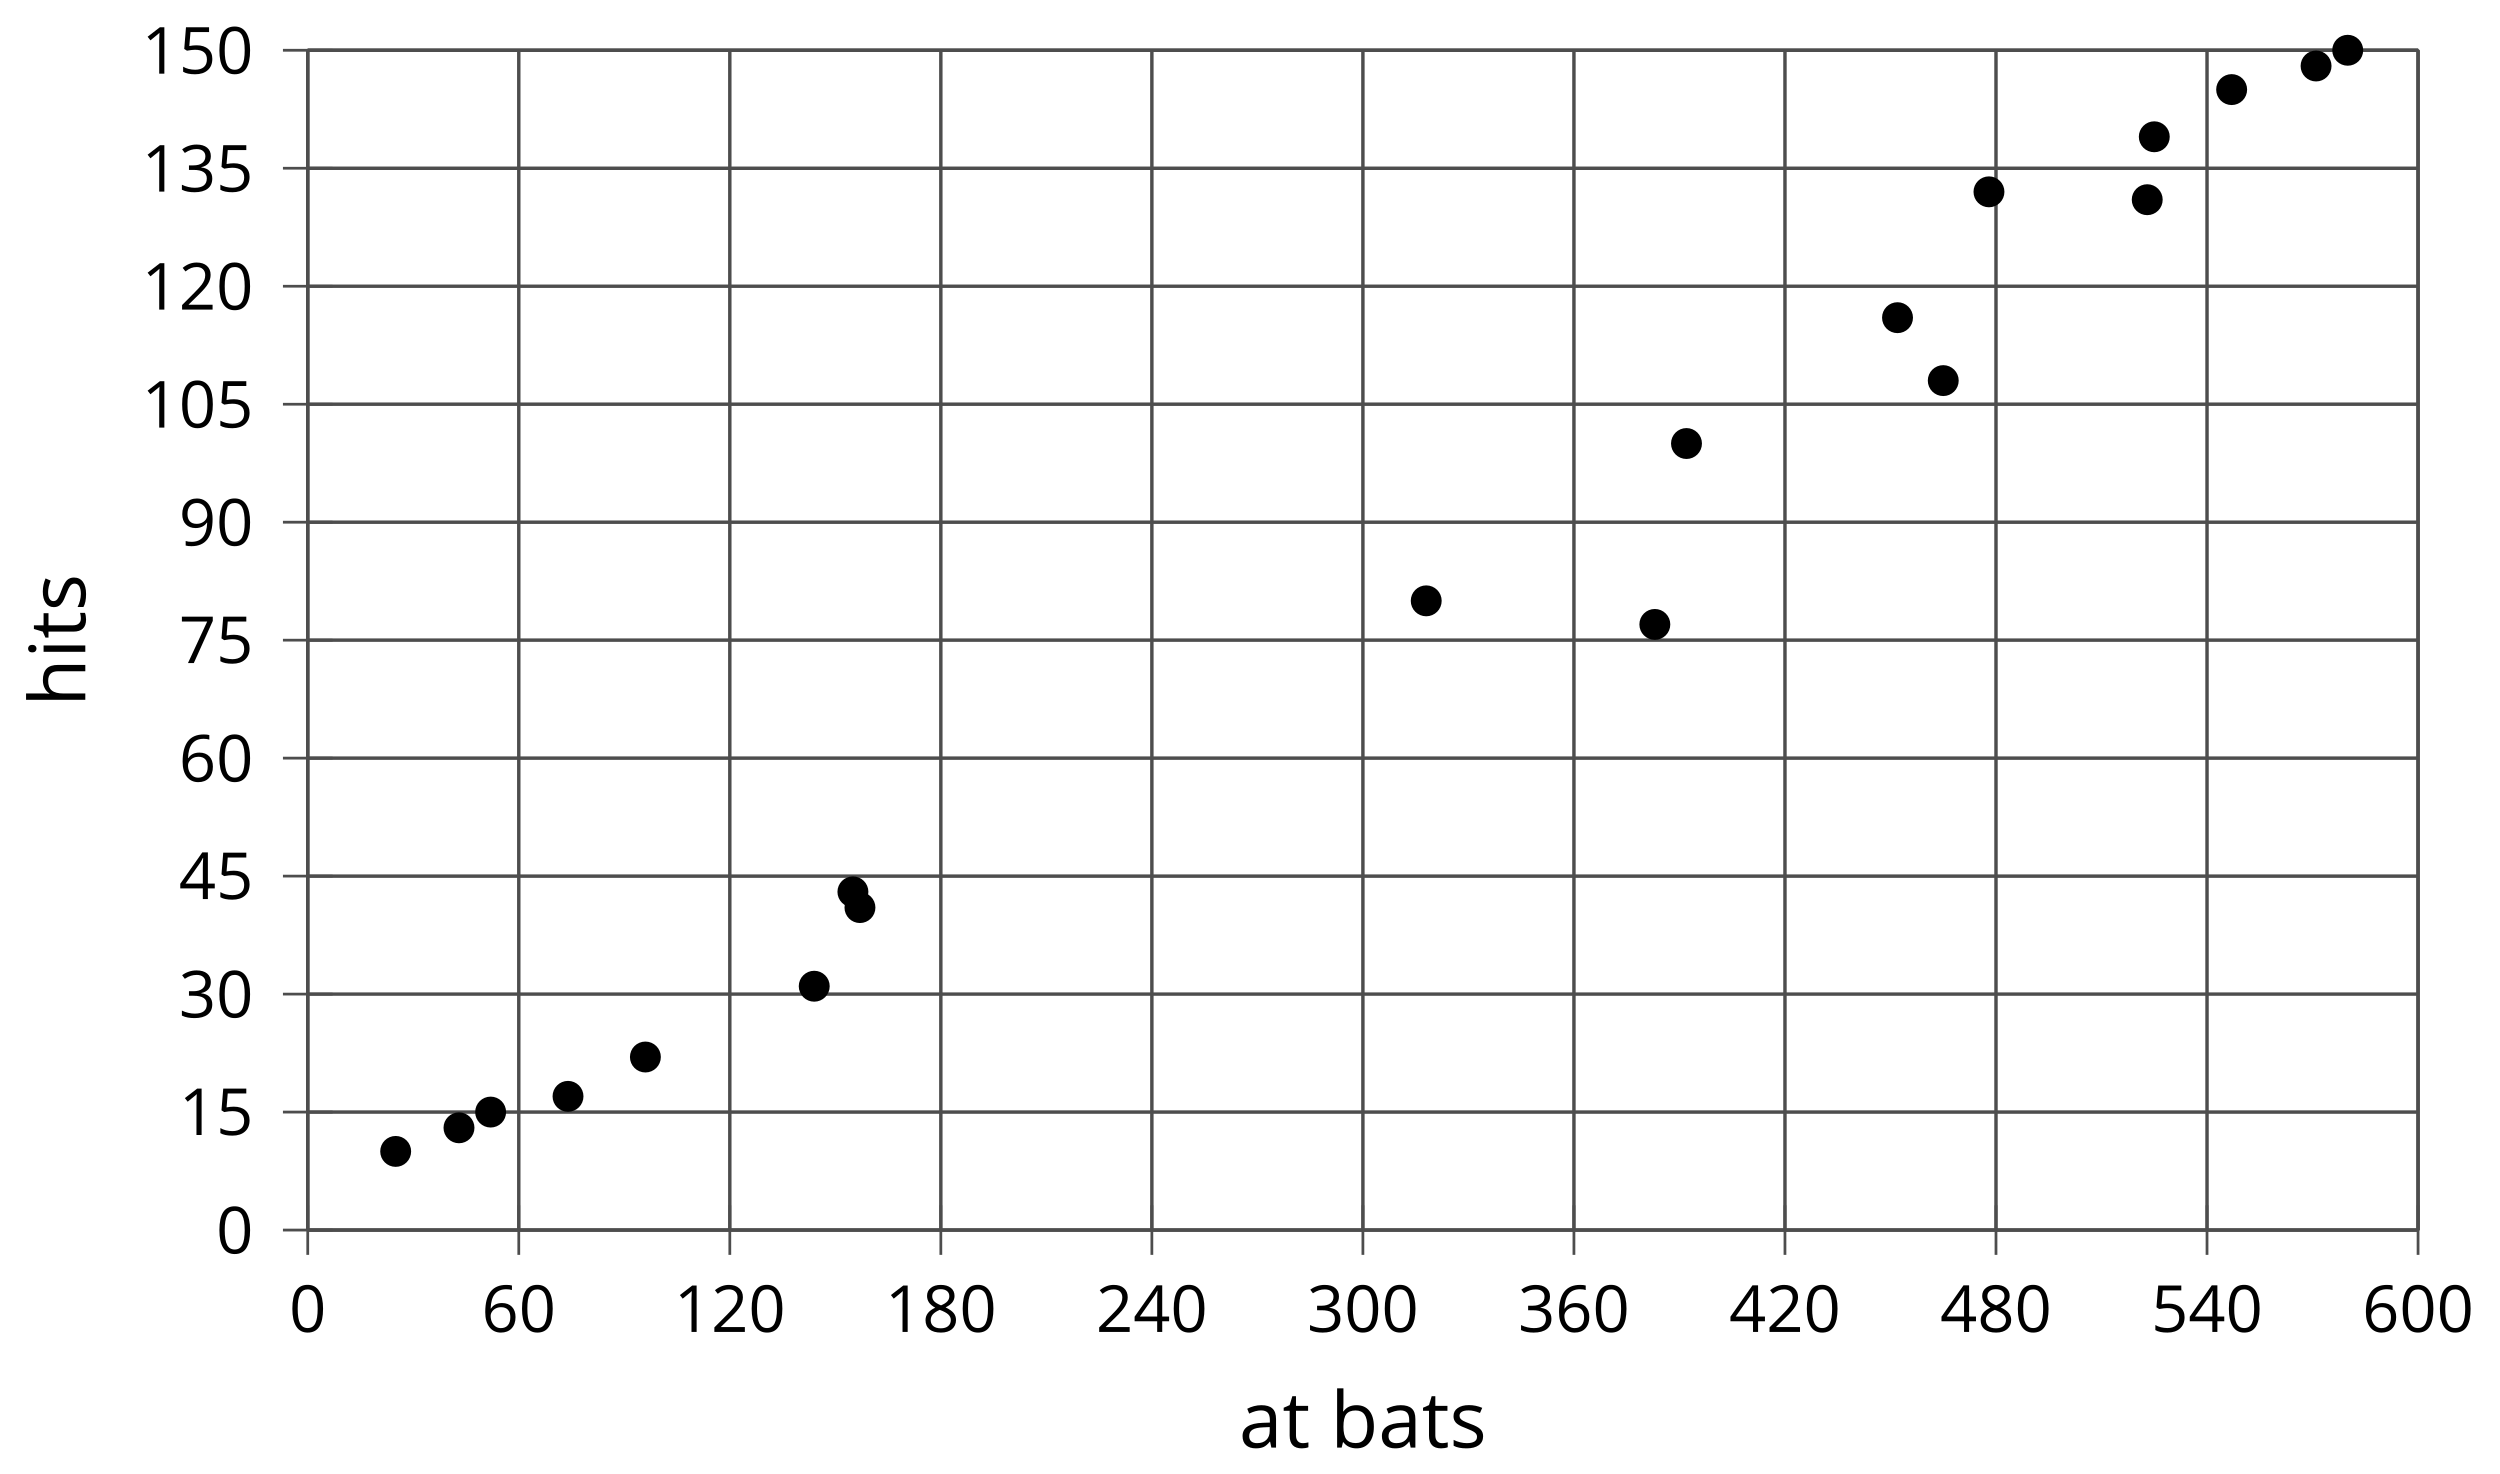 <?xml version='1.0' encoding='UTF-8'?>
<!-- This file was generated by dvisvgm 2.1.3 -->
<svg height='213.916pt' version='1.1' viewBox='-72 -72 362.709 213.916' width='362.709pt' xmlns='http://www.w3.org/2000/svg' xmlns:xlink='http://www.w3.org/1999/xlink'>
<defs>
<path d='M4.922 -3.375C4.922 -4.498 4.733 -5.355 4.355 -5.948C3.973 -6.542 3.421 -6.837 2.689 -6.837C1.938 -6.837 1.381 -6.552 1.018 -5.985S0.47 -4.549 0.47 -3.375C0.47 -2.238 0.658 -1.377 1.036 -0.792C1.413 -0.203 1.966 0.092 2.689 0.092C3.444 0.092 4.006 -0.193 4.374 -0.769C4.738 -1.344 4.922 -2.21 4.922 -3.375ZM1.243 -3.375C1.243 -4.355 1.358 -5.064 1.588 -5.506C1.819 -5.953 2.187 -6.174 2.689 -6.174C3.2 -6.174 3.568 -5.948 3.794 -5.497C4.024 -5.051 4.139 -4.342 4.139 -3.375S4.024 -1.699 3.794 -1.243C3.568 -0.792 3.2 -0.566 2.689 -0.566C2.187 -0.566 1.819 -0.792 1.588 -1.234C1.358 -1.685 1.243 -2.394 1.243 -3.375Z' id='g4-16'/>
<path d='M3.292 0V-6.731H2.647L0.866 -5.355L1.271 -4.83C1.92 -5.359 2.288 -5.658 2.366 -5.727S2.518 -5.866 2.583 -5.93C2.56 -5.576 2.546 -5.198 2.546 -4.797V0H3.292Z' id='g4-17'/>
<path d='M4.885 0V-0.709H1.423V-0.746L2.896 -2.187C3.554 -2.827 4.001 -3.352 4.24 -3.771S4.599 -4.609 4.599 -5.037C4.599 -5.585 4.42 -6.018 4.061 -6.344C3.702 -6.667 3.204 -6.828 2.574 -6.828C1.842 -6.828 1.169 -6.57 0.548 -6.054L0.953 -5.534C1.262 -5.778 1.538 -5.944 1.786 -6.036C2.04 -6.128 2.302 -6.174 2.583 -6.174C2.97 -6.174 3.273 -6.068 3.49 -5.856C3.706 -5.649 3.817 -5.364 3.817 -5.005C3.817 -4.751 3.775 -4.512 3.688 -4.291S3.471 -3.844 3.301 -3.61S2.772 -2.988 2.233 -2.44L0.46 -0.658V0H4.885Z' id='g4-18'/>
<path d='M4.632 -5.147C4.632 -5.668 4.452 -6.077 4.088 -6.381C3.725 -6.676 3.218 -6.828 2.564 -6.828C2.164 -6.828 1.786 -6.768 1.427 -6.639C1.064 -6.519 0.746 -6.344 0.47 -6.128L0.856 -5.612C1.192 -5.829 1.487 -5.976 1.75 -6.054S2.288 -6.174 2.583 -6.174C2.97 -6.174 3.278 -6.082 3.499 -5.893C3.729 -5.704 3.84 -5.447 3.84 -5.12C3.84 -4.71 3.688 -4.388 3.379 -4.153C3.071 -3.923 2.657 -3.808 2.132 -3.808H1.459V-3.149H2.122C3.407 -3.149 4.047 -2.739 4.047 -1.925C4.047 -1.013 3.467 -0.557 2.302 -0.557C2.007 -0.557 1.694 -0.594 1.363 -0.672C1.036 -0.746 0.723 -0.856 0.433 -0.999V-0.272C0.714 -0.138 0.999 -0.041 1.298 0.009C1.593 0.064 1.92 0.092 2.274 0.092C3.094 0.092 3.725 -0.083 4.171 -0.424C4.618 -0.769 4.839 -1.266 4.839 -1.906C4.839 -2.353 4.71 -2.716 4.448 -2.993S3.785 -3.439 3.246 -3.508V-3.545C3.688 -3.637 4.029 -3.821 4.273 -4.093C4.512 -4.365 4.632 -4.719 4.632 -5.147Z' id='g4-19'/>
<path d='M5.203 -1.547V-2.242H4.204V-6.768H3.393L0.198 -2.215V-1.547H3.471V0H4.204V-1.547H5.203ZM3.471 -2.242H0.962L3.066 -5.235C3.195 -5.428 3.333 -5.672 3.481 -5.967H3.518C3.485 -5.414 3.471 -4.917 3.471 -4.48V-2.242Z' id='g4-20'/>
<path d='M2.564 -4.111C2.215 -4.111 1.865 -4.075 1.51 -4.006L1.68 -6.027H4.374V-6.731H1.027L0.773 -3.582L1.169 -3.329C1.657 -3.416 2.049 -3.462 2.339 -3.462C3.49 -3.462 4.065 -2.993 4.065 -2.053C4.065 -1.57 3.913 -1.202 3.619 -0.948C3.315 -0.695 2.896 -0.566 2.357 -0.566C2.049 -0.566 1.731 -0.608 1.413 -0.681C1.096 -0.764 0.829 -0.87 0.612 -1.008V-0.272C1.013 -0.028 1.588 0.092 2.348 0.092C3.126 0.092 3.739 -0.106 4.18 -0.502C4.627 -0.898 4.848 -1.446 4.848 -2.141C4.848 -2.753 4.646 -3.232 4.236 -3.582C3.831 -3.936 3.273 -4.111 2.564 -4.111Z' id='g4-21'/>
<path d='M0.539 -2.878C0.539 -1.943 0.741 -1.215 1.151 -0.691C1.561 -0.17 2.113 0.092 2.808 0.092C3.458 0.092 3.978 -0.11 4.355 -0.506C4.742 -0.912 4.931 -1.459 4.931 -2.159C4.931 -2.785 4.756 -3.283 4.411 -3.646C4.061 -4.01 3.582 -4.194 2.979 -4.194C2.247 -4.194 1.713 -3.932 1.377 -3.402H1.321C1.358 -4.365 1.565 -5.074 1.948 -5.525C2.33 -5.971 2.878 -6.197 3.6 -6.197C3.904 -6.197 4.176 -6.16 4.411 -6.082V-6.74C4.213 -6.8 3.936 -6.828 3.591 -6.828C2.583 -6.828 1.823 -6.501 1.308 -5.847C0.797 -5.189 0.539 -4.199 0.539 -2.878ZM2.799 -0.557C2.509 -0.557 2.251 -0.635 2.026 -0.797C1.805 -0.958 1.63 -1.174 1.506 -1.446S1.321 -2.012 1.321 -2.33C1.321 -2.546 1.39 -2.753 1.529 -2.951C1.662 -3.149 1.846 -3.306 2.076 -3.421S2.56 -3.591 2.836 -3.591C3.283 -3.591 3.614 -3.462 3.84 -3.209S4.176 -2.606 4.176 -2.159C4.176 -1.639 4.056 -1.243 3.812 -0.967C3.573 -0.695 3.237 -0.557 2.799 -0.557Z' id='g4-22'/>
<path d='M1.312 0H2.159L4.913 -6.119V-6.731H0.433V-6.027H4.102L1.312 0Z' id='g4-23'/>
<path d='M2.689 -6.828C2.086 -6.828 1.602 -6.685 1.243 -6.39C0.879 -6.105 0.7 -5.714 0.7 -5.226C0.7 -4.88 0.792 -4.572 0.976 -4.291C1.16 -4.015 1.464 -3.757 1.888 -3.518C0.948 -3.089 0.479 -2.486 0.479 -1.717C0.479 -1.142 0.672 -0.695 1.059 -0.378C1.446 -0.064 1.998 0.092 2.716 0.092C3.393 0.092 3.927 -0.074 4.319 -0.405C4.71 -0.741 4.903 -1.188 4.903 -1.745C4.903 -2.122 4.788 -2.454 4.558 -2.744C4.328 -3.029 3.941 -3.301 3.393 -3.564C3.844 -3.789 4.171 -4.038 4.378 -4.309S4.687 -4.885 4.687 -5.216C4.687 -5.718 4.507 -6.114 4.148 -6.4S3.301 -6.828 2.689 -6.828ZM1.234 -1.699C1.234 -2.03 1.335 -2.316 1.542 -2.551C1.75 -2.79 2.081 -3.006 2.537 -3.204C3.131 -2.988 3.55 -2.762 3.789 -2.532C4.029 -2.297 4.148 -2.035 4.148 -1.736C4.148 -1.363 4.019 -1.068 3.766 -0.852S3.154 -0.529 2.698 -0.529C2.233 -0.529 1.874 -0.631 1.621 -0.838C1.363 -1.045 1.234 -1.331 1.234 -1.699ZM2.68 -6.206C3.071 -6.206 3.375 -6.114 3.6 -5.93C3.821 -5.75 3.932 -5.502 3.932 -5.193C3.932 -4.913 3.84 -4.664 3.656 -4.452C3.476 -4.24 3.163 -4.042 2.726 -3.858C2.238 -4.061 1.901 -4.263 1.722 -4.466S1.45 -4.913 1.45 -5.193C1.45 -5.502 1.561 -5.746 1.777 -5.93S2.297 -6.206 2.68 -6.206Z' id='g4-24'/>
<path d='M4.885 -3.858C4.885 -4.471 4.793 -5 4.609 -5.451C4.425 -5.898 4.162 -6.243 3.821 -6.473C3.476 -6.713 3.076 -6.828 2.62 -6.828C1.98 -6.828 1.469 -6.625 1.077 -6.22C0.681 -5.815 0.488 -5.262 0.488 -4.563C0.488 -3.923 0.663 -3.425 1.013 -3.071S1.837 -2.537 2.431 -2.537C2.781 -2.537 3.094 -2.606 3.375 -2.735C3.656 -2.873 3.877 -3.066 4.047 -3.32H4.102C4.07 -2.376 3.863 -1.68 3.49 -1.225C3.112 -0.764 2.555 -0.539 1.819 -0.539C1.506 -0.539 1.225 -0.58 0.981 -0.658V0C1.188 0.06 1.473 0.092 1.828 0.092C3.867 0.092 4.885 -1.225 4.885 -3.858ZM2.62 -6.174C2.91 -6.174 3.168 -6.096 3.398 -5.939C3.619 -5.783 3.798 -5.566 3.923 -5.295S4.111 -4.724 4.111 -4.401C4.111 -4.185 4.042 -3.983 3.909 -3.785S3.591 -3.435 3.352 -3.32C3.122 -3.204 2.864 -3.149 2.583 -3.149C2.132 -3.149 1.796 -3.278 1.575 -3.527C1.354 -3.785 1.243 -4.13 1.243 -4.572C1.243 -5.074 1.363 -5.47 1.602 -5.75S2.182 -6.174 2.62 -6.174Z' id='g4-25'/>
<path d='M3.913 0H4.48V-3.444C4.48 -4.033 4.337 -4.461 4.042 -4.728C3.757 -4.995 3.31 -5.129 2.707 -5.129C2.408 -5.129 2.113 -5.092 1.814 -5.014C1.519 -4.936 1.248 -4.83 0.999 -4.696L1.234 -4.111C1.763 -4.369 2.242 -4.498 2.661 -4.498C3.034 -4.498 3.306 -4.401 3.481 -4.217C3.646 -4.024 3.734 -3.734 3.734 -3.338V-3.025L2.878 -2.997C1.248 -2.947 0.433 -2.413 0.433 -1.395C0.433 -0.921 0.576 -0.552 0.856 -0.295C1.142 -0.037 1.533 0.092 2.035 0.092C2.408 0.092 2.721 0.037 2.974 -0.074C3.223 -0.189 3.471 -0.401 3.725 -0.718H3.762L3.913 0ZM2.187 -0.539C1.888 -0.539 1.653 -0.612 1.483 -0.755C1.317 -0.898 1.234 -1.11 1.234 -1.386C1.234 -1.74 1.367 -1.998 1.639 -2.164C1.906 -2.334 2.343 -2.426 2.951 -2.449L3.715 -2.482V-2.026C3.715 -1.556 3.582 -1.192 3.306 -0.93C3.039 -0.668 2.661 -0.539 2.187 -0.539Z' id='g4-65'/>
<path d='M3.158 -5.129C2.459 -5.129 1.929 -4.876 1.575 -4.374H1.538C1.561 -4.682 1.575 -5.032 1.575 -5.424V-7.164H0.81V0H1.358L1.519 -0.649H1.575C1.759 -0.396 1.989 -0.212 2.256 -0.092C2.532 0.032 2.832 0.092 3.158 0.092C3.817 0.092 4.328 -0.138 4.696 -0.599C5.069 -1.054 5.253 -1.699 5.253 -2.528S5.069 -3.996 4.705 -4.448C4.337 -4.903 3.821 -5.129 3.158 -5.129ZM3.048 -4.489C3.531 -4.489 3.886 -4.328 4.116 -4.006S4.461 -3.195 4.461 -2.537C4.461 -1.897 4.346 -1.404 4.116 -1.059C3.886 -0.718 3.536 -0.548 3.066 -0.548C2.546 -0.548 2.164 -0.7 1.929 -1.004C1.694 -1.312 1.575 -1.819 1.575 -2.528S1.69 -3.739 1.92 -4.042C2.15 -4.337 2.528 -4.489 3.048 -4.489Z' id='g4-66'/>
<path d='M4.263 0H5.028V-3.292C5.028 -3.932 4.871 -4.397 4.567 -4.687C4.254 -4.982 3.794 -5.129 3.177 -5.129C2.822 -5.129 2.505 -5.06 2.228 -4.917C1.948 -4.779 1.736 -4.59 1.584 -4.346H1.538C1.561 -4.517 1.575 -4.733 1.575 -4.995V-7.164H0.81V0H1.575V-2.638C1.575 -3.297 1.694 -3.766 1.943 -4.056C2.182 -4.346 2.574 -4.489 3.103 -4.489C3.504 -4.489 3.794 -4.388 3.983 -4.185S4.263 -3.674 4.263 -3.264V0Z' id='g4-72'/>
<path d='M1.575 0V-5.046H0.81V0H1.575ZM0.746 -6.413C0.746 -6.243 0.787 -6.114 0.875 -6.031C0.962 -5.944 1.068 -5.902 1.197 -5.902C1.321 -5.902 1.427 -5.944 1.515 -6.031C1.602 -6.114 1.648 -6.243 1.648 -6.413S1.602 -6.713 1.515 -6.796S1.321 -6.92 1.197 -6.92C1.068 -6.92 0.962 -6.878 0.875 -6.796C0.787 -6.717 0.746 -6.588 0.746 -6.413Z' id='g4-73'/>
<path d='M4.065 -1.377C4.065 -1.713 3.959 -1.989 3.748 -2.21C3.541 -2.431 3.135 -2.652 2.537 -2.868C2.099 -3.029 1.805 -3.154 1.653 -3.241S1.39 -3.416 1.317 -3.513C1.252 -3.61 1.215 -3.725 1.215 -3.858C1.215 -4.056 1.308 -4.213 1.492 -4.328S1.948 -4.498 2.311 -4.498C2.721 -4.498 3.181 -4.392 3.688 -4.185L3.959 -4.807C3.439 -5.028 2.91 -5.138 2.366 -5.138C1.782 -5.138 1.326 -5.018 0.99 -4.779C0.654 -4.544 0.488 -4.217 0.488 -3.808C0.488 -3.577 0.534 -3.379 0.635 -3.214C0.727 -3.048 0.875 -2.901 1.077 -2.772C1.271 -2.638 1.607 -2.486 2.076 -2.311C2.569 -2.122 2.901 -1.957 3.076 -1.814C3.241 -1.676 3.329 -1.51 3.329 -1.312C3.329 -1.05 3.223 -0.856 3.006 -0.727C2.79 -0.603 2.486 -0.539 2.086 -0.539C1.828 -0.539 1.561 -0.576 1.28 -0.645C1.004 -0.714 0.746 -0.81 0.502 -0.935V-0.226C0.875 -0.014 1.4 0.092 2.067 0.092C2.698 0.092 3.191 -0.037 3.541 -0.29S4.065 -0.907 4.065 -1.377Z' id='g4-83'/>
<path d='M2.44 -0.539C2.187 -0.539 1.989 -0.622 1.846 -0.783S1.63 -1.179 1.63 -1.483V-4.452H3.094V-5.046H1.63V-6.215H1.188L0.866 -5.138L0.143 -4.82V-4.452H0.866V-1.45C0.866 -0.424 1.354 0.092 2.33 0.092C2.459 0.092 2.606 0.078 2.762 0.055C2.928 0.028 3.048 -0.005 3.131 -0.046V-0.631C3.057 -0.608 2.956 -0.589 2.832 -0.571C2.707 -0.548 2.574 -0.539 2.44 -0.539Z' id='g4-84'/>
<use id='g6-65' transform='scale(1.2)' xlink:href='#g4-65'/>
<use id='g6-66' transform='scale(1.2)' xlink:href='#g4-66'/>
<use id='g6-72' transform='scale(1.2)' xlink:href='#g4-72'/>
<use id='g6-73' transform='scale(1.2)' xlink:href='#g4-73'/>
<use id='g6-83' transform='scale(1.2)' xlink:href='#g4-83'/>
<use id='g6-84' transform='scale(1.2)' xlink:href='#g4-84'/>
</defs>
<g id='page1'>
<path d='M-27.352 106.461V-64.707M3.266 106.461V-64.707M33.883 106.461V-64.707M64.5 106.461V-64.707M95.117 106.461V-64.707M125.735 106.461V-64.707M156.352 106.461V-64.707M186.969 106.461V-64.707M217.586 106.461V-64.707M248.203 106.461V-64.707M278.821 106.461V-64.707' fill='none' stroke='#4d4d4d' stroke-linejoin='bevel' stroke-miterlimit='10.037' stroke-width='0.5'/>
<path d='M-27.352 106.461H278.821M-27.352 89.344H278.821M-27.352 72.227H278.821M-27.352 55.11H278.821M-27.352 37.992H278.821M-27.352 20.875H278.821M-27.352 3.762H278.821M-27.352 -13.355H278.821M-27.352 -30.472H278.821M-27.352 -47.59H278.821M-27.352 -64.707H278.821' fill='none' stroke='#4d4d4d' stroke-linejoin='bevel' stroke-miterlimit='10.037' stroke-width='0.5'/>
<path d='M-27.352 110.063V102.86M3.266 110.063V102.86M33.883 110.063V102.86M64.5 110.063V102.86M95.117 110.063V102.86M125.735 110.063V102.86M156.352 110.063V102.86M186.969 110.063V102.86M217.586 110.063V102.86M248.203 110.063V102.86M278.821 110.063V102.86' fill='none' stroke='#4d4d4d' stroke-linejoin='bevel' stroke-miterlimit='10.037' stroke-width='0.4'/>
<path d='M-30.949 106.461H-23.75M-30.949 89.344H-23.75M-30.949 72.227H-23.75M-30.949 55.11H-23.75M-30.949 37.992H-23.75M-30.949 20.875H-23.75M-30.949 3.762H-23.75M-30.949 -13.355H-23.75M-30.949 -30.472H-23.75M-30.949 -47.59H-23.75M-30.949 -64.707H-23.75' fill='none' stroke='#4d4d4d' stroke-linejoin='bevel' stroke-miterlimit='10.037' stroke-width='0.4'/>
<path d='M-27.352 106.461V-64.707H278.821V106.461H-27.352Z' fill='none' stroke='#4d4d4d' stroke-linejoin='bevel' stroke-miterlimit='10.037' stroke-width='0.5'/>
<g transform='matrix(1 0 0 1 -47.353 50.24)'>
<use x='17.301' xlink:href='#g4-16' y='71.005'/>
</g>
<g transform='matrix(1 0 0 1 -19.438 50.24)'>
<use x='17.301' xlink:href='#g4-22' y='71.005'/>
<use x='22.705' xlink:href='#g4-16' y='71.005'/>
</g>
<g transform='matrix(1 0 0 1 8.477 50.24)'>
<use x='17.301' xlink:href='#g4-17' y='71.005'/>
<use x='22.705' xlink:href='#g4-18' y='71.005'/>
<use x='28.109' xlink:href='#g4-16' y='71.005'/>
</g>
<g transform='matrix(1 0 0 1 39.094 50.24)'>
<use x='17.301' xlink:href='#g4-17' y='71.005'/>
<use x='22.705' xlink:href='#g4-24' y='71.005'/>
<use x='28.109' xlink:href='#g4-16' y='71.005'/>
</g>
<g transform='matrix(1 0 0 1 69.711 50.24)'>
<use x='17.301' xlink:href='#g4-18' y='71.005'/>
<use x='22.705' xlink:href='#g4-20' y='71.005'/>
<use x='28.109' xlink:href='#g4-16' y='71.005'/>
</g>
<g transform='matrix(1 0 0 1 100.328 50.24)'>
<use x='17.301' xlink:href='#g4-19' y='71.005'/>
<use x='22.705' xlink:href='#g4-16' y='71.005'/>
<use x='28.109' xlink:href='#g4-16' y='71.005'/>
</g>
<g transform='matrix(1 0 0 1 130.945 50.24)'>
<use x='17.301' xlink:href='#g4-19' y='71.005'/>
<use x='22.705' xlink:href='#g4-22' y='71.005'/>
<use x='28.109' xlink:href='#g4-16' y='71.005'/>
</g>
<g transform='matrix(1 0 0 1 161.562 50.24)'>
<use x='17.301' xlink:href='#g4-20' y='71.005'/>
<use x='22.705' xlink:href='#g4-18' y='71.005'/>
<use x='28.109' xlink:href='#g4-16' y='71.005'/>
</g>
<g transform='matrix(1 0 0 1 192.179 50.24)'>
<use x='17.301' xlink:href='#g4-20' y='71.005'/>
<use x='22.705' xlink:href='#g4-24' y='71.005'/>
<use x='28.109' xlink:href='#g4-16' y='71.005'/>
</g>
<g transform='matrix(1 0 0 1 222.796 50.24)'>
<use x='17.301' xlink:href='#g4-21' y='71.005'/>
<use x='22.705' xlink:href='#g4-20' y='71.005'/>
<use x='28.109' xlink:href='#g4-16' y='71.005'/>
</g>
<g transform='matrix(1 0 0 1 253.413 50.24)'>
<use x='17.301' xlink:href='#g4-22' y='71.005'/>
<use x='22.705' xlink:href='#g4-16' y='71.005'/>
<use x='28.109' xlink:href='#g4-16' y='71.005'/>
</g>
<g transform='matrix(1 0 0 1 -57.939 38.846)'>
<use x='17.301' xlink:href='#g4-16' y='71.005'/>
</g>
<g transform='matrix(1 0 0 1 -63.344 21.666)'>
<use x='17.301' xlink:href='#g4-17' y='71.005'/>
<use x='22.705' xlink:href='#g4-21' y='71.005'/>
</g>
<g transform='matrix(1 0 0 1 -63.344 4.613)'>
<use x='17.301' xlink:href='#g4-19' y='71.005'/>
<use x='22.705' xlink:href='#g4-16' y='71.005'/>
</g>
<g transform='matrix(1 0 0 1 -63.344 -12.568)'>
<use x='17.301' xlink:href='#g4-20' y='71.005'/>
<use x='22.705' xlink:href='#g4-21' y='71.005'/>
</g>
<g transform='matrix(1 0 0 1 -63.344 -29.62)'>
<use x='17.301' xlink:href='#g4-22' y='71.005'/>
<use x='22.705' xlink:href='#g4-16' y='71.005'/>
</g>
<g transform='matrix(1 0 0 1 -63.344 -46.801)'>
<use x='17.301' xlink:href='#g4-23' y='71.005'/>
<use x='22.705' xlink:href='#g4-21' y='71.005'/>
</g>
<g transform='matrix(1 0 0 1 -63.344 -63.854)'>
<use x='17.301' xlink:href='#g4-25' y='71.005'/>
<use x='22.705' xlink:href='#g4-16' y='71.005'/>
</g>
<g transform='matrix(1 0 0 1 -68.748 -80.971)'>
<use x='17.301' xlink:href='#g4-17' y='71.005'/>
<use x='22.705' xlink:href='#g4-16' y='71.005'/>
<use x='28.109' xlink:href='#g4-21' y='71.005'/>
</g>
<g transform='matrix(1 0 0 1 -68.748 -98.088)'>
<use x='17.301' xlink:href='#g4-17' y='71.005'/>
<use x='22.705' xlink:href='#g4-18' y='71.005'/>
<use x='28.109' xlink:href='#g4-16' y='71.005'/>
</g>
<g transform='matrix(1 0 0 1 -68.748 -115.205)'>
<use x='17.301' xlink:href='#g4-17' y='71.005'/>
<use x='22.705' xlink:href='#g4-19' y='71.005'/>
<use x='28.109' xlink:href='#g4-21' y='71.005'/>
</g>
<g transform='matrix(1 0 0 1 -68.748 -132.321)'>
<use x='17.301' xlink:href='#g4-17' y='71.005'/>
<use x='22.705' xlink:href='#g4-21' y='71.005'/>
<use x='28.109' xlink:href='#g4-16' y='71.005'/>
</g>
<path d='M241.52 -43.027C241.52 -44.125 240.629 -45.019 239.528 -45.019C238.43 -45.019 237.535 -44.125 237.535 -43.027C237.535 -41.926 238.43 -41.035 239.528 -41.035C240.629 -41.035 241.52 -41.926 241.52 -43.027Z'/>
<path d='M241.52 -43.027C241.52 -44.125 240.629 -45.019 239.528 -45.019C238.43 -45.019 237.535 -44.125 237.535 -43.027C237.535 -41.926 238.43 -41.035 239.528 -41.035C240.629 -41.035 241.52 -41.926 241.52 -43.027Z' fill='none' stroke='#000000' stroke-linejoin='bevel' stroke-miterlimit='10.037' stroke-width='0.5'/>
<path d='M23.629 81.356C23.629 80.254 22.738 79.364 21.637 79.364C20.535 79.364 19.645 80.254 19.645 81.356C19.645 82.457 20.535 83.348 21.637 83.348C22.738 83.348 23.629 82.457 23.629 81.356Z'/>
<path d='M23.629 81.356C23.629 80.254 22.738 79.364 21.637 79.364C20.535 79.364 19.645 80.254 19.645 81.356C19.645 82.457 20.535 83.348 21.637 83.348C22.738 83.348 23.629 82.457 23.629 81.356Z' fill='none' stroke='#000000' stroke-linejoin='bevel' stroke-miterlimit='10.037' stroke-width='0.5'/>
<path d='M266.016 -62.426C266.016 -63.527 265.121 -64.418 264.024 -64.418C262.922 -64.418 262.031 -63.527 262.031 -62.426C262.031 -61.324 262.922 -60.433 264.024 -60.433C265.121 -60.433 266.016 -61.324 266.016 -62.426Z'/>
<path d='M266.016 -62.426C266.016 -63.527 265.121 -64.418 264.024 -64.418C262.922 -64.418 262.031 -63.527 262.031 -62.426C262.031 -61.324 262.922 -60.433 264.024 -60.433C265.121 -60.433 266.016 -61.324 266.016 -62.426Z' fill='none' stroke='#000000' stroke-linejoin='bevel' stroke-miterlimit='10.037' stroke-width='0.5'/>
<path d='M211.926 -16.781C211.926 -17.879 211.031 -18.773 209.934 -18.773C208.832 -18.773 207.942 -17.879 207.942 -16.781C207.942 -15.679 208.832 -14.789 209.934 -14.789C211.031 -14.789 211.926 -15.679 211.926 -16.781Z'/>
<path d='M211.926 -16.781C211.926 -17.879 211.031 -18.773 209.934 -18.773C208.832 -18.773 207.942 -17.879 207.942 -16.781C207.942 -15.679 208.832 -14.789 209.934 -14.789C211.031 -14.789 211.926 -15.679 211.926 -16.781Z' fill='none' stroke='#000000' stroke-linejoin='bevel' stroke-miterlimit='10.037' stroke-width='0.5'/>
<path d='M218.559 -44.168C218.559 -45.269 217.668 -46.16 216.567 -46.16C215.465 -46.16 214.574 -45.269 214.574 -44.168C214.574 -43.066 215.465 -42.176 216.567 -42.176C217.668 -42.176 218.559 -43.066 218.559 -44.168Z'/>
<path d='M218.559 -44.168C218.559 -45.269 217.668 -46.16 216.567 -46.16C215.465 -46.16 214.574 -45.269 214.574 -44.168C214.574 -43.066 215.465 -42.176 216.567 -42.176C217.668 -42.176 218.559 -43.066 218.559 -44.168Z' fill='none' stroke='#000000' stroke-linejoin='bevel' stroke-miterlimit='10.037' stroke-width='0.5'/>
<path d='M270.61 -64.707C270.61 -65.808 269.715 -66.699 268.614 -66.699C267.516 -66.699 266.621 -65.808 266.621 -64.707C266.621 -63.605 267.516 -62.715 268.614 -62.715C269.715 -62.715 270.61 -63.605 270.61 -64.707Z'/>
<path d='M270.61 -64.707C270.61 -65.808 269.715 -66.699 268.614 -66.699C267.516 -66.699 266.621 -65.808 266.621 -64.707C266.621 -63.605 267.516 -62.715 268.614 -62.715C269.715 -62.715 270.61 -63.605 270.61 -64.707Z' fill='none' stroke='#000000' stroke-linejoin='bevel' stroke-miterlimit='10.037' stroke-width='0.5'/>
<path d='M136.914 15.172C136.914 14.07 136.02 13.18 134.922 13.18C133.821 13.18 132.93 14.07 132.93 15.172C132.93 16.274 133.821 17.164 134.922 17.164C136.02 17.164 136.914 16.274 136.914 15.172Z'/>
<path d='M136.914 15.172C136.914 14.07 136.02 13.18 134.922 13.18C133.821 13.18 132.93 14.07 132.93 15.172C132.93 16.274 133.821 17.164 134.922 17.164C136.02 17.164 136.914 16.274 136.914 15.172Z' fill='none' stroke='#000000' stroke-linejoin='bevel' stroke-miterlimit='10.037' stroke-width='0.5'/>
<path d='M242.543 -52.156C242.543 -53.254 241.649 -54.148 240.551 -54.148C239.449 -54.148 238.559 -53.254 238.559 -52.156C238.559 -51.054 239.449 -50.164 240.551 -50.164C241.649 -50.164 242.543 -51.054 242.543 -52.156Z'/>
<path d='M242.543 -52.156C242.543 -53.254 241.649 -54.148 240.551 -54.148C239.449 -54.148 238.559 -53.254 238.559 -52.156C238.559 -51.054 239.449 -50.164 240.551 -50.164C241.649 -50.164 242.543 -51.054 242.543 -52.156Z' fill='none' stroke='#000000' stroke-linejoin='bevel' stroke-miterlimit='10.037' stroke-width='0.5'/>
<path d='M1.176 89.344C1.176 88.242 0.285 87.352 -0.816 87.352C-1.914 87.352 -2.809 88.242 -2.809 89.344C-2.809 90.445 -1.914 91.336 -0.816 91.336C0.285 91.336 1.176 90.445 1.176 89.344Z'/>
<path d='M1.176 89.344C1.176 88.242 0.285 87.352 -0.816 87.352C-1.914 87.352 -2.809 88.242 -2.809 89.344C-2.809 90.445 -1.914 91.336 -0.816 91.336C0.285 91.336 1.176 90.445 1.176 89.344Z' fill='none' stroke='#000000' stroke-linejoin='bevel' stroke-miterlimit='10.037' stroke-width='0.5'/>
<path d='M48.125 71.086C48.125 69.985 47.23 69.094 46.129 69.094C45.031 69.094 44.137 69.985 44.137 71.086C44.137 72.188 45.031 73.078 46.129 73.078C47.23 73.078 48.125 72.188 48.125 71.086Z'/>
<path d='M48.125 71.086C48.125 69.985 47.23 69.094 46.129 69.094C45.031 69.094 44.137 69.985 44.137 71.086C44.137 72.188 45.031 73.078 46.129 73.078C47.23 73.078 48.125 72.188 48.125 71.086Z' fill='none' stroke='#000000' stroke-linejoin='bevel' stroke-miterlimit='10.037' stroke-width='0.5'/>
<path d='M54.758 59.676C54.758 58.574 53.863 57.684 52.766 57.684C51.664 57.684 50.773 58.574 50.773 59.676C50.773 60.774 51.664 61.668 52.766 61.668C53.863 61.668 54.758 60.774 54.758 59.676Z'/>
<path d='M54.758 59.676C54.758 58.574 53.863 57.684 52.766 57.684C51.664 57.684 50.773 58.574 50.773 59.676C50.773 60.774 51.664 61.668 52.766 61.668C53.863 61.668 54.758 60.774 54.758 59.676Z' fill='none' stroke='#000000' stroke-linejoin='bevel' stroke-miterlimit='10.037' stroke-width='0.5'/>
<path d='M205.293 -25.91C205.293 -27.008 204.399 -27.902 203.297 -27.902C202.199 -27.902 201.305 -27.008 201.305 -25.91C201.305 -24.808 202.199 -23.918 203.297 -23.918C204.399 -23.918 205.293 -24.808 205.293 -25.91Z'/>
<path d='M205.293 -25.91C205.293 -27.008 204.399 -27.902 203.297 -27.902C202.199 -27.902 201.305 -27.008 201.305 -25.91C201.305 -24.808 202.199 -23.918 203.297 -23.918C204.399 -23.918 205.293 -24.808 205.293 -25.91Z' fill='none' stroke='#000000' stroke-linejoin='bevel' stroke-miterlimit='10.037' stroke-width='0.5'/>
<path d='M53.738 57.395C53.738 56.293 52.844 55.399 51.742 55.399C50.645 55.399 49.75 56.293 49.75 57.395C49.75 58.492 50.645 59.387 51.742 59.387C52.844 59.387 53.738 58.492 53.738 57.395Z'/>
<path d='M53.738 57.395C53.738 56.293 52.844 55.399 51.742 55.399C50.645 55.399 49.75 56.293 49.75 57.395C49.75 58.492 50.645 59.387 51.742 59.387C52.844 59.387 53.738 58.492 53.738 57.395Z' fill='none' stroke='#000000' stroke-linejoin='bevel' stroke-miterlimit='10.037' stroke-width='0.5'/>
<path d='M12.402 87.063C12.402 85.961 11.512 85.07 10.41 85.07C9.309 85.07 8.418 85.961 8.418 87.063C8.418 88.164 9.309 89.055 10.41 89.055C11.512 89.055 12.402 88.164 12.402 87.063Z'/>
<path d='M12.402 87.063C12.402 85.961 11.512 85.07 10.41 85.07C9.309 85.07 8.418 85.961 8.418 87.063C8.418 88.164 9.309 89.055 10.41 89.055C11.512 89.055 12.402 88.164 12.402 87.063Z' fill='none' stroke='#000000' stroke-linejoin='bevel' stroke-miterlimit='10.037' stroke-width='0.5'/>
<path d='M174.676 -7.652C174.676 -8.75 173.781 -9.644 172.68 -9.644C171.582 -9.644 170.688 -8.75 170.688 -7.652C170.688 -6.551 171.582 -5.66 172.68 -5.66C173.781 -5.66 174.676 -6.551 174.676 -7.652Z'/>
<path d='M174.676 -7.652C174.676 -8.75 173.781 -9.644 172.68 -9.644C171.582 -9.644 170.688 -8.75 170.688 -7.652C170.688 -6.551 171.582 -5.66 172.68 -5.66C173.781 -5.66 174.676 -6.551 174.676 -7.652Z' fill='none' stroke='#000000' stroke-linejoin='bevel' stroke-miterlimit='10.037' stroke-width='0.5'/>
<path d='M-3.414 91.625C-3.414 90.528 -4.309 89.633 -5.406 89.633C-6.508 89.633 -7.402 90.528 -7.402 91.625C-7.402 92.727 -6.508 93.617 -5.406 93.617C-4.309 93.617 -3.414 92.727 -3.414 91.625Z'/>
<path d='M-3.414 91.625C-3.414 90.528 -4.309 89.633 -5.406 89.633C-6.508 89.633 -7.402 90.528 -7.402 91.625C-7.402 92.727 -6.508 93.617 -5.406 93.617C-4.309 93.617 -3.414 92.727 -3.414 91.625Z' fill='none' stroke='#000000' stroke-linejoin='bevel' stroke-miterlimit='10.037' stroke-width='0.5'/>
<path d='M-12.602 95.051C-12.602 93.949 -13.492 93.059 -14.594 93.059C-15.695 93.059 -16.586 93.949 -16.586 95.051C-16.586 96.149 -15.695 97.043 -14.594 97.043C-13.492 97.043 -12.602 96.149 -12.602 95.051Z'/>
<path d='M-12.602 95.051C-12.602 93.949 -13.492 93.059 -14.594 93.059C-15.695 93.059 -16.586 93.949 -16.586 95.051C-16.586 96.149 -15.695 97.043 -14.594 97.043C-13.492 97.043 -12.602 96.149 -12.602 95.051Z' fill='none' stroke='#000000' stroke-linejoin='bevel' stroke-miterlimit='10.037' stroke-width='0.5'/>
<path d='M170.082 18.594C170.082 17.492 169.188 16.602 168.09 16.602C166.988 16.602 166.098 17.492 166.098 18.594C166.098 19.695 166.988 20.586 168.09 20.586C169.188 20.586 170.082 19.695 170.082 18.594Z'/>
<path d='M170.082 18.594C170.082 17.492 169.188 16.602 168.09 16.602C166.988 16.602 166.098 17.492 166.098 18.594C166.098 19.695 166.988 20.586 168.09 20.586C169.188 20.586 170.082 19.695 170.082 18.594Z' fill='none' stroke='#000000' stroke-linejoin='bevel' stroke-miterlimit='10.037' stroke-width='0.5'/>
<path d='M253.77 -59C253.77 -60.101 252.875 -60.996 251.778 -60.996C250.676 -60.996 249.781 -60.101 249.781 -59C249.781 -57.902 250.676 -57.008 251.778 -57.008C252.875 -57.008 253.77 -57.902 253.77 -59Z'/>
<path d='M253.77 -59C253.77 -60.101 252.875 -60.996 251.778 -60.996C250.676 -60.996 249.781 -60.101 249.781 -59C249.781 -57.902 250.676 -57.008 251.778 -57.008C252.875 -57.008 253.77 -57.902 253.77 -59Z' fill='none' stroke='#000000' stroke-linejoin='bevel' stroke-miterlimit='10.037' stroke-width='0.5'/>
<g transform='matrix(1 0 0 1 90.455 67.019)'>
<use x='17.301' xlink:href='#g6-65' y='71.005'/>
<use x='23.615' xlink:href='#g6-84' y='71.005'/>
<use x='30.566' xlink:href='#g6-66' y='71.005'/>
<use x='37.517' xlink:href='#g6-65' y='71.005'/>
<use x='43.831' xlink:href='#g6-84' y='71.005'/>
<use x='47.841' xlink:href='#g6-83' y='71.005'/>
</g>
<g transform='matrix(0 -1 1 0 -130.628 47.803)'>
<use x='17.301' xlink:href='#g6-72' y='71.005'/>
<use x='24.263' xlink:href='#g6-73' y='71.005'/>
<use x='27.125' xlink:href='#g6-84' y='71.005'/>
<use x='31.134' xlink:href='#g6-83' y='71.005'/>
</g>
</g>
</svg>